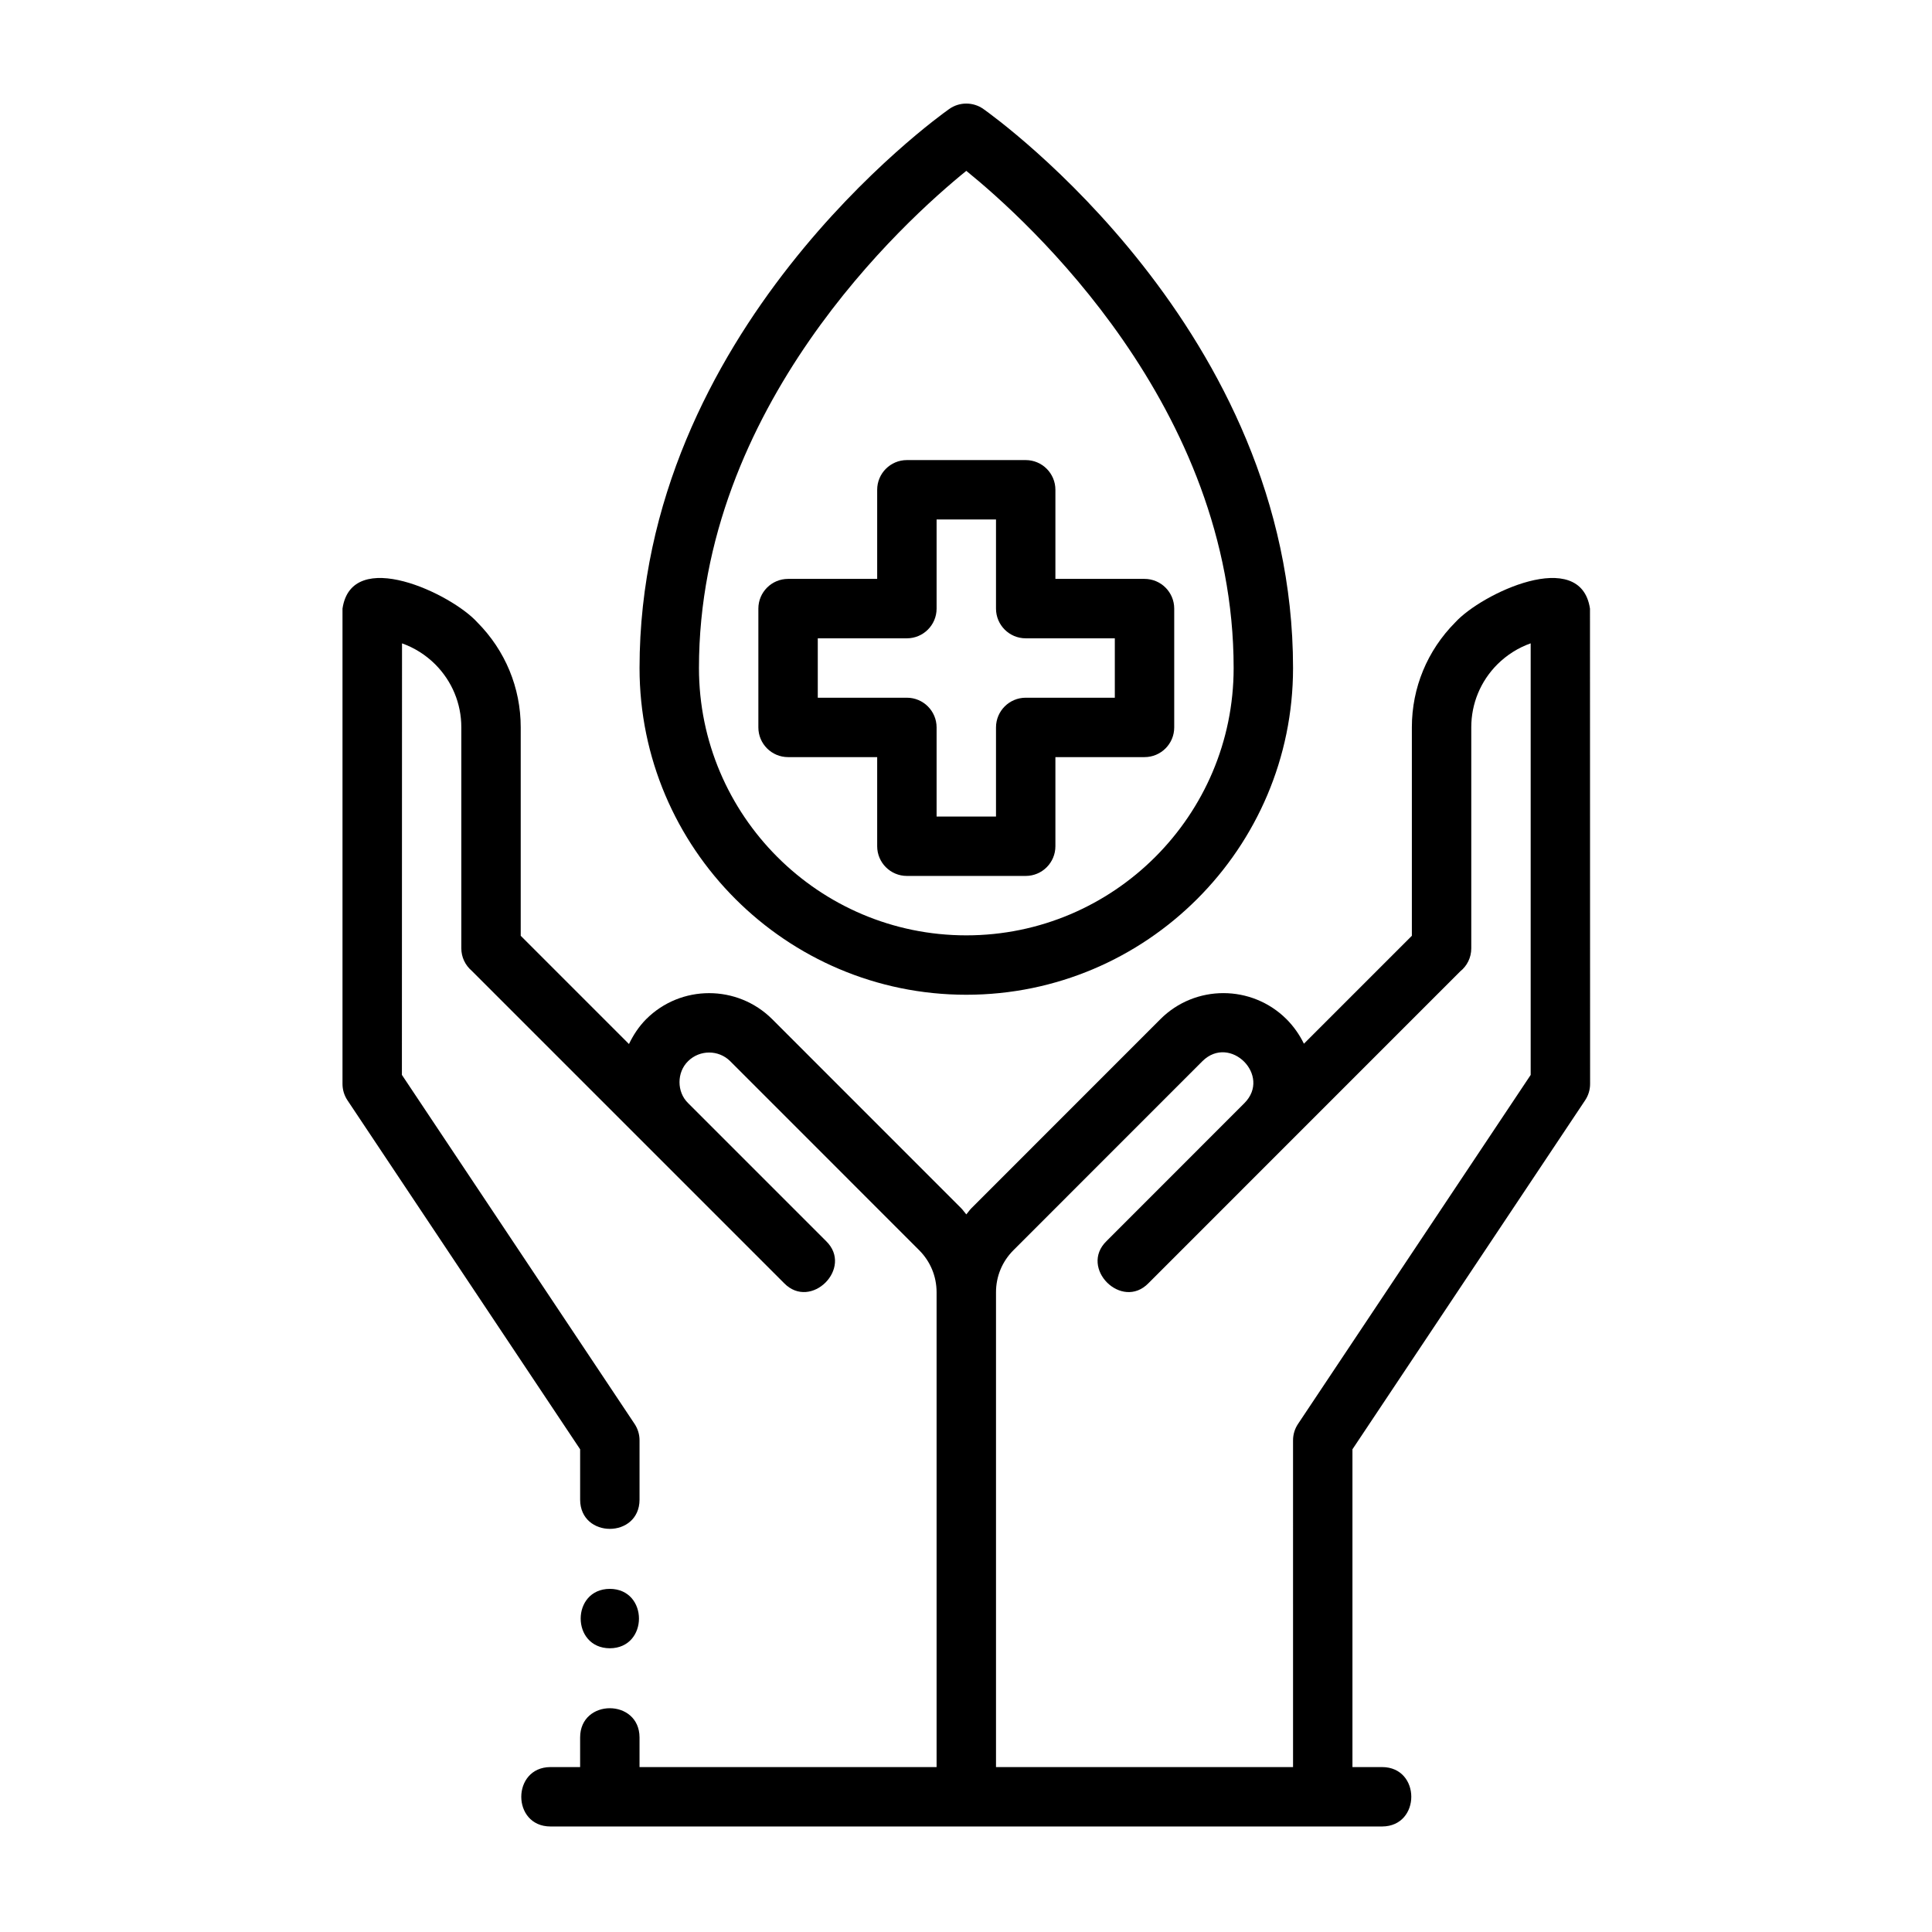 <?xml version="1.0" encoding="UTF-8"?>
<!-- Uploaded to: ICON Repo, www.svgrepo.com, Generator: ICON Repo Mixer Tools -->
<svg fill="#000000" width="800px" height="800px" version="1.1" viewBox="144 144 512 512" xmlns="http://www.w3.org/2000/svg">
 <g>
  <path d="m305.61 580.81c10.297-0.047 10.297-15.699 0-15.746-10.297 0.047-10.297 15.699 0 15.746"/>
  <path d="m400.08 189.28c16.293 13.191 70.848 62.535 70.848 131.75 0 39.074-31.789 70.848-70.848 70.848-39.062 0-70.848-31.773-70.848-70.848 0-69.211 54.551-118.55 70.848-131.75m0 218.34c47.734 0 86.59-38.84 86.59-86.59 0-89.238-78.703-145.77-82.055-148.14-2.711-1.922-6.363-1.922-9.07 0-3.352 2.363-82.059 58.898-82.059 148.14 0 47.75 38.855 86.59 86.594 86.59"/>
  <path d="m360.72 313.16h23.613c4.348 0 7.875-3.527 7.875-7.875v-23.613h15.742v23.613c0 4.348 3.527 7.875 7.871 7.875h23.617v15.742h-23.617c-4.344 0-7.871 3.527-7.871 7.871v23.617h-15.742v-23.617c0-4.344-3.527-7.871-7.875-7.871h-23.613zm15.742 31.484v23.617c0 4.348 3.527 7.871 7.871 7.871h31.488c4.348 0 7.871-3.523 7.871-7.871v-23.617h23.617c4.348 0 7.871-3.523 7.871-7.871v-31.488c0-4.344-3.523-7.871-7.871-7.871h-23.617v-23.617c0-4.344-3.523-7.871-7.871-7.871h-31.488c-4.344 0-7.871 3.527-7.871 7.871v23.617h-23.617c-4.344 0-7.871 3.527-7.871 7.871v31.488c0 4.348 3.527 7.871 7.871 7.871z"/>
  <path d="m486.67 612.3h-78.719v-125.84c0-4.203 1.637-8.156 4.613-11.133l50.098-50.113c7.32-7.227 18.391 3.844 11.113 11.133l-36.539 36.559c-7.32 7.117 4.027 18.465 11.129 11.145l82.609-82.625c1.797-1.43 2.93-3.637 2.93-6.106v-58.57c0-6.297 2.457-12.215 6.894-16.672 2.551-2.535 5.559-4.426 8.848-5.59v114.38l-61.652 92.484c-0.867 1.289-1.324 2.801-1.324 4.359zm77.398-176.7c0.867-1.293 1.324-2.805 1.324-4.363l-0.031-125.95c-2.488-16.5-28.781-3.965-35.707 3.652-7.402 7.449-11.496 17.32-11.496 27.805v55.246l-28.605 28.605c-1.164-2.375-2.707-4.594-4.629-6.516-9.227-9.18-24.199-9.195-33.395 0l-50.098 50.113c-0.504 0.504-0.879 1.102-1.352 1.637-0.473-0.535-0.852-1.133-1.355-1.637l-50.098-50.113c-9.227-9.18-24.199-9.18-33.391 0.016-1.922 1.938-3.402 4.188-4.551 6.582l-28.688-28.688v-55.246c0-10.484-4.094-20.355-11.508-27.82-6.848-7.57-33.266-20.152-35.723-3.637v125.95c0 1.559 0.457 3.07 1.32 4.363l61.656 92.48v13.363c0.047 10.297 15.695 10.297 15.742 0v-15.742c0-1.559-0.457-3.07-1.32-4.359l-61.656-92.484 0.031-114.36c3.277 1.164 6.266 3.039 8.801 5.559 4.457 4.473 6.914 10.391 6.914 16.688v58.57c0 2.359 1.055 4.484 2.738 5.934l82.797 82.797c7.117 7.32 18.453-4.027 11.133-11.145l-36.559-36.559c-3.055-2.945-3.039-8.188 0-11.133 3.086-3.035 8.062-3.035 11.133 0l50.098 50.113c2.973 2.977 4.613 6.93 4.613 11.133v125.84h-78.723v-7.875c-0.047-10.297-15.711-10.297-15.742 0v7.875h-7.875c-10.293 0.047-10.293 15.711 0 15.742h220.42c10.297-0.047 10.297-15.711 0-15.742h-7.871v-84.215z"/>
 </g>
</svg>